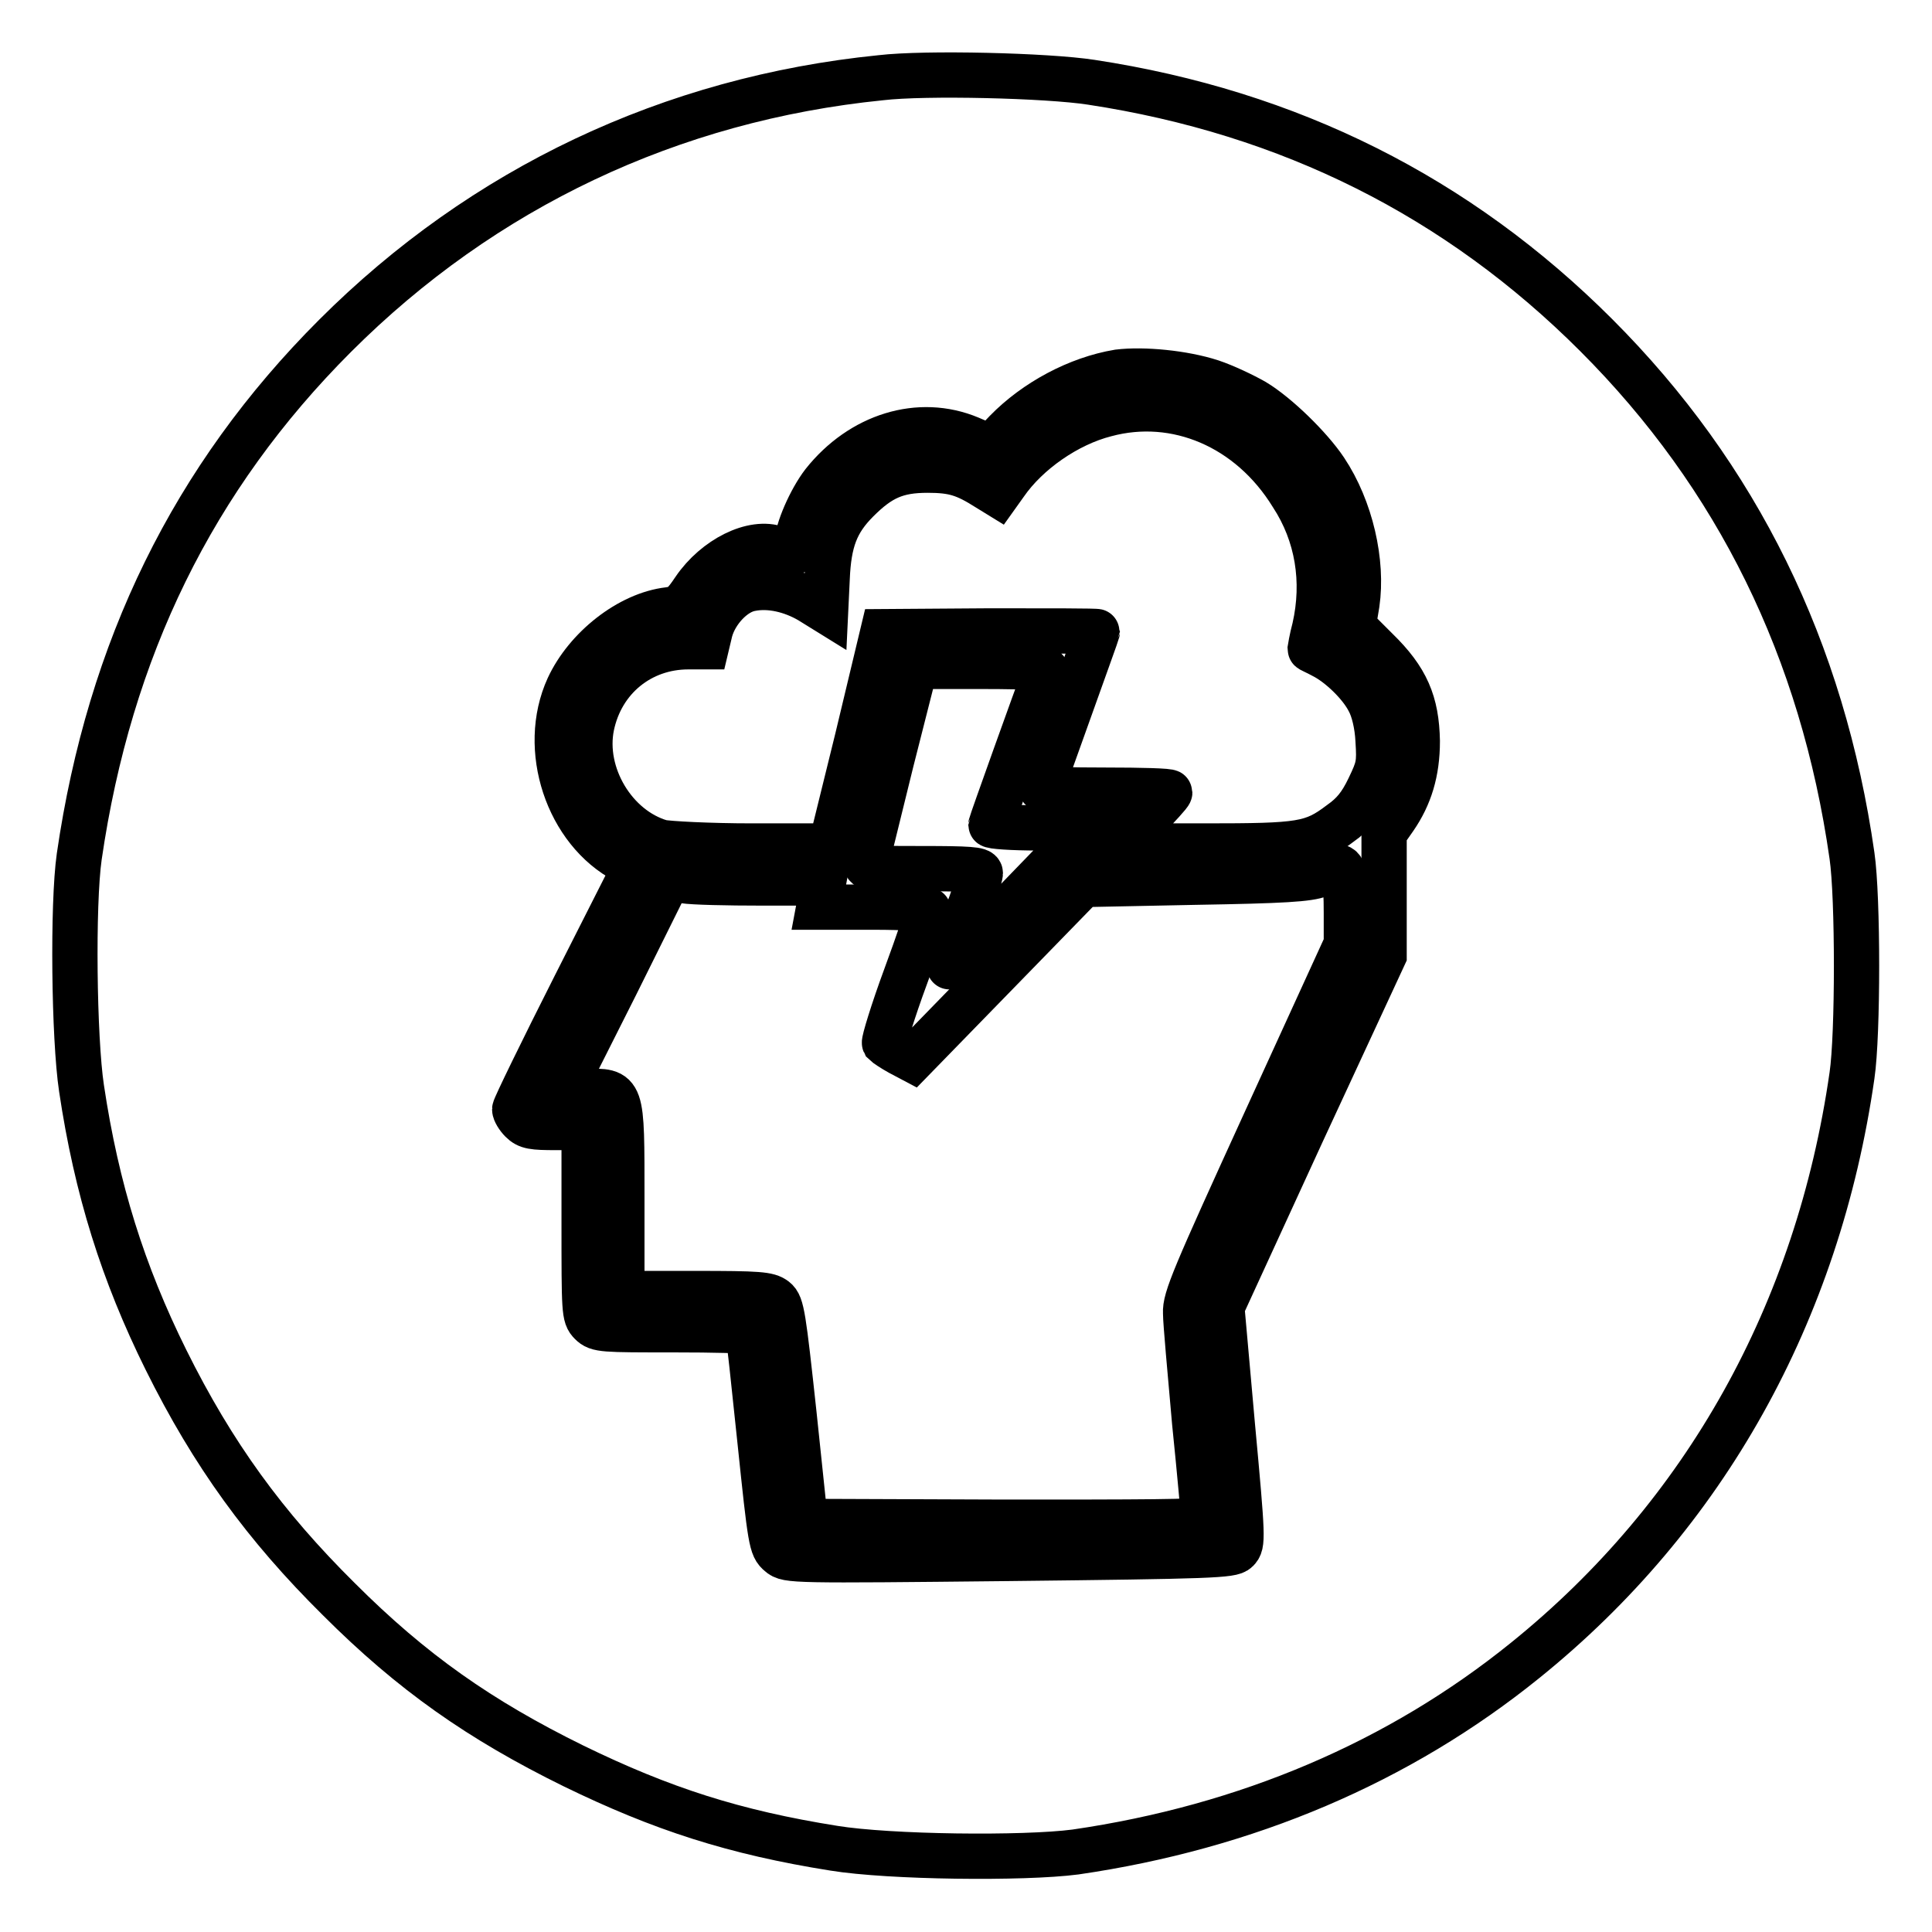 <?xml version="1.0" encoding="utf-8"?>
<!-- Svg Vector Icons : http://www.onlinewebfonts.com/icon -->
<!DOCTYPE svg PUBLIC "-//W3C//DTD SVG 1.1//EN" "http://www.w3.org/Graphics/SVG/1.1/DTD/svg11.dtd">
<svg version="1.1" xmlns="http://www.w3.org/2000/svg" xmlns:xlink="http://www.w3.org/1999/xlink" x="0px" y="0px" viewBox="0 0 256 256" enable-background="new 0 0 256 256" xml:space="preserve">
<g><g><g><path stroke-width="6" fill-opacity="0" stroke="#000000"  d="M116.7,10.3C88.9,13.1,64,24.9,44.4,44.5c-18.8,18.8-29.9,41.5-33.9,69c-0.9,6.3-0.7,24.1,0.3,30.7c2,13.4,5.5,24.5,11.2,36c6.2,12.5,13.1,22,22.9,31.7c9.7,9.7,18.7,16,31.1,22.1c11.7,5.7,21.3,8.8,34.5,10.9c7.4,1.2,25.1,1.4,32,0.5c22.7-3.3,42.9-11.9,59.6-25.4c23.8-19.2,38.8-46.1,43.3-77.5c0.8-5.4,0.8-23.6,0-29.1c-3.9-27.3-15.2-50.3-33.9-69c-18.3-18.3-40.6-29.5-66.9-33.5C138.8,10,122.6,9.6,116.7,10.3z M160.5,50.6c1.8,0.6,4.3,1.8,5.7,2.6c3,1.8,7.4,6.1,9.4,9.1c3.4,5.1,5,12.2,4.2,17.7l-0.5,3l3.1,3.1c4,3.9,5.3,7,5.4,12.1c0,4.1-1,7.3-3,10.2l-1.4,2l0,8.1l0,8.1l-10.8,23.3l-10.7,23.3l1.4,15.7c1.4,15.1,1.4,15.7,0.6,16.5c-0.7,0.7-3.3,0.8-30.2,1.1c-28.6,0.3-29.4,0.3-30.4-0.6c-1.1-0.9-1.2-1.6-2.6-15c-0.8-7.7-1.5-14.2-1.6-14.4c0-0.2-4.5-0.3-9.9-0.3c-9.3,0-10,0-10.9-0.9c-0.9-0.9-0.9-1.5-0.9-13.4v-12.5h-3.7c-3.1,0-3.8-0.1-4.6-0.9c-0.5-0.5-0.9-1.2-0.9-1.5c0-0.3,3.6-7.7,8-16.4l8-15.8l-1.3-0.7c-7.7-4-11.3-14.9-7.6-23c2.4-5.2,8.1-9.7,13.3-10.3c1.5-0.2,2-0.6,3.4-2.7c2.8-4.1,7.8-6.6,11-5.4c2.2,0.8,2.6,0.7,2.6-0.6c0-1.8,1.8-5.9,3.5-8.1c5-6.3,12.7-8.7,19.4-5.9l2.8,1.2l2-2.1c3.9-4,9.5-7,14.9-7.9C151.5,48.9,156.8,49.4,160.5,50.6z"/><path stroke-width="6" fill-opacity="0" stroke="#000000"  d="M146.5,54.9c-5.1,1.3-10.4,5-13.3,9.2l-1,1.4l-1.3-0.8c-3-1.9-4.5-2.4-8-2.4c-4.1,0-6.3,1-9.3,4c-2.8,2.8-3.8,5.4-4,10.4l-0.2,4.2l-2.1-1.3c-2.4-1.4-5.3-2.1-7.8-1.6c-2.3,0.4-4.7,3-5.4,5.6l-0.5,2.1h-2.4c-6.3,0-11.5,4.2-12.8,10.5c-1.3,6.4,3,13.6,9.2,15.4c0.9,0.2,6.3,0.5,12.1,0.5h10.4l3.5-14.2l3.4-14.2l14.2-0.1c7.8,0,14.2,0,14.2,0.1c0,0.1-1.7,4.8-3.7,10.4c-2,5.6-3.7,10.3-3.7,10.4c0,0.1,3.8,0.2,8.5,0.2c4.7,0,8.5,0.1,8.5,0.3c0,0.2-1.5,1.8-3.3,3.7l-3.3,3.4h11.3c12.7,0,14.2-0.2,17.9-3c1.7-1.2,2.7-2.4,3.8-4.7c1.3-2.7,1.4-3.2,1.2-6.3c-0.1-2.1-0.6-4.1-1.2-5.2c-1.1-2.2-3.9-4.9-6.1-6c-0.9-0.5-1.7-0.8-1.7-0.9c0,0,0.2-1.3,0.6-2.8c1.4-6.2,0.4-12.4-3-17.6C165.6,56.5,155.8,52.4,146.5,54.9z"/><path stroke-width="6" fill-opacity="0" stroke="#000000"  d="M118.1,100.9c-1.7,6.9-3.2,13-3.3,13.4c-0.2,0.8,0.3,0.8,7.4,0.8c6.1,0,7.7,0.1,7.7,0.6c0,0.4-0.9,3.2-2.1,6.3c-1.2,3.1-2,5.9-2,6.1c0.1,0.2,4.2-3.8,9.1-9l9-9.3l-6.3-0.1c-3.5,0-6.3-0.2-6.3-0.4c0-0.2,6.1-17.2,7.3-20.4c0.2-0.4-1.7-0.6-8.5-0.6h-8.8L118.1,100.9z"/><path stroke-width="6" fill-opacity="0" stroke="#000000"  d="M174.9,115.9c-1.5,0.6-4.8,0.8-16.6,1l-14.8,0.3l-11.3,11.6l-11.3,11.6l-1.7-0.9c-0.9-0.5-1.8-1.1-2-1.3c-0.1-0.2,1.1-4.2,2.8-8.8c1.7-4.6,3-8.5,3-8.8c0-0.2-3.2-0.4-7.2-0.4h-7.3l0.3-1.6l0.3-1.6h-8.2c-4.5,0-9.1-0.1-10.3-0.3l-2-0.3l-7,14.1l-7.1,14.1h3c5,0,4.9-0.5,4.9,14.3v12.5h9.7c8.5,0,9.7,0.1,10.6,0.8c0.9,0.7,1.1,2.2,2.5,15.1l1.5,14.3l26.4,0.1c17.6,0,26.4,0,26.4-0.4c0-0.2-0.5-6-1.2-12.8c-0.6-6.8-1.2-13.3-1.2-14.5c-0.1-1.9,1.1-4.7,10.6-25.5l10.7-23.4v-4.1c0-4.5-0.3-6.2-1.1-6.1C177,115.2,175.9,115.5,174.9,115.9z"/></g></g></g>
</svg>
